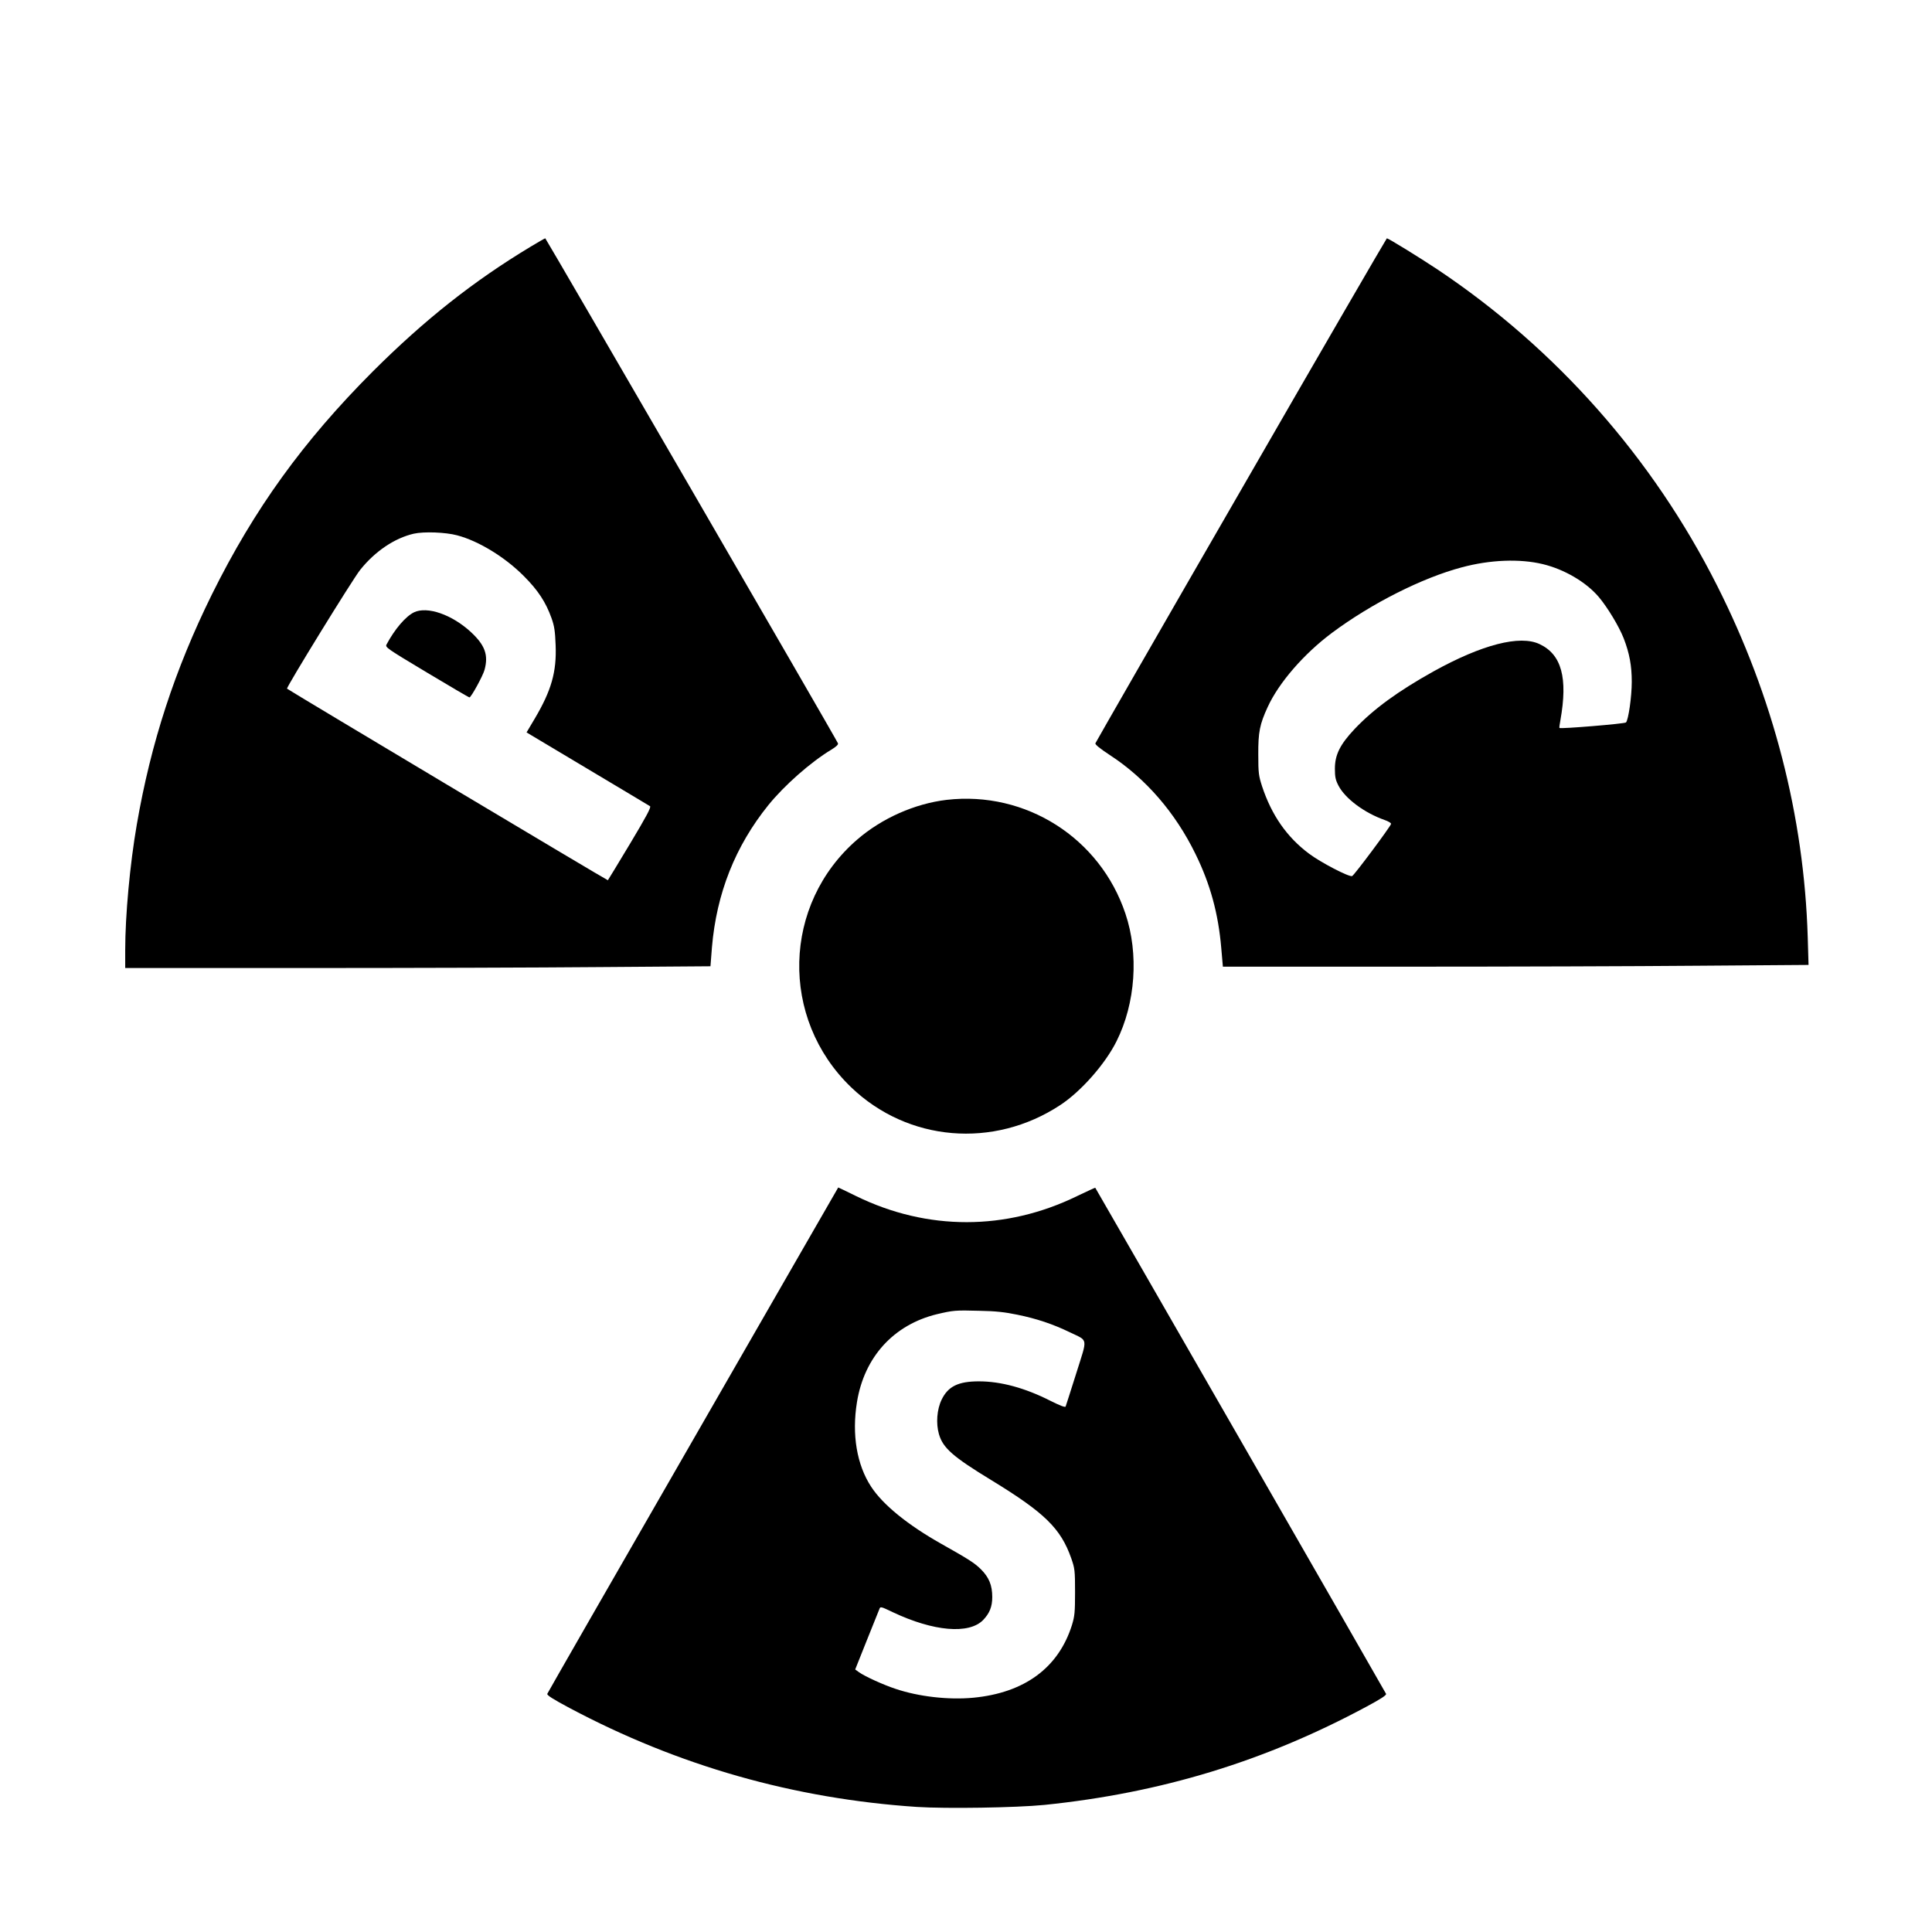 <?xml version="1.0" standalone="no"?>
<!DOCTYPE svg PUBLIC "-//W3C//DTD SVG 20010904//EN"
 "http://www.w3.org/TR/2001/REC-SVG-20010904/DTD/svg10.dtd">
<svg version="1.0" xmlns="http://www.w3.org/2000/svg"
 width="1435pt" height="1435pt" viewBox="0 0 1435 1435"
 preserveAspectRatio="xMidYMid meet">
<g transform="translate(0,1435) scale(0.1,-0.1)"
fill="#000000" stroke="none">
<path d="M3940 12517 c-423 -255 -785 -541 -1171 -926 -517 -518 -881 -1022
-1195 -1656 -275 -557 -453 -1101 -558 -1710 -51 -295 -86 -676 -86 -931 l0
-134 1358 0 c746 0 1724 3 2173 7 l816 6 11 141 c34 400 173 751 419 1056 119
147 314 319 468 412 36 22 53 38 49 47 -8 24 -2169 3750 -2174 3751 -3 0 -52
-28 -110 -63z m-545 -2143 c160 -42 356 -162 496 -303 106 -106 163 -194 205
-311 22 -61 27 -99 31 -202 8 -199 -32 -338 -156 -547 l-60 -101 452 -270
c249 -148 458 -274 465 -278 10 -7 -27 -76 -148 -278 -89 -148 -163 -270 -165
-272 -3 -3 -2372 1412 -2383 1423 -8 8 487 812 543 882 111 139 256 236 398
269 76 17 236 11 322 -12z"/>
<path d="M3075 9802 c-63 -31 -144 -126 -204 -239 -11 -21 3 -30 298 -207 170
-102 313 -186 318 -186 12 0 100 160 112 205 30 110 3 183 -100 279 -141 131
-325 195 -424 148z"/>
<path d="M9218 10711 c-593 -1027 -1079 -1874 -1082 -1882 -3 -9 34 -39 107
-87 266 -173 487 -428 637 -736 109 -222 169 -440 191 -698 l12 -138 1356 0
c746 0 1725 3 2175 7 l819 6 -6 206 c-27 896 -256 1785 -673 2611 -478 948
-1194 1758 -2076 2348 -137 91 -366 232 -377 232 -3 -1 -491 -841 -1083 -1869z
m2241 -551 c161 -39 321 -133 415 -243 66 -78 151 -219 186 -308 43 -111 60
-204 60 -323 0 -111 -25 -284 -43 -302 -11 -10 -486 -49 -494 -41 -2 2 1 28 7
58 56 314 9 488 -155 565 -146 69 -427 -3 -788 -203 -265 -148 -443 -278 -585
-427 -109 -116 -147 -192 -147 -296 0 -61 5 -84 27 -126 50 -96 193 -202 341
-254 29 -10 51 -23 49 -30 -4 -19 -274 -382 -289 -387 -22 -9 -235 102 -321
167 -164 123 -277 285 -348 500 -25 78 -28 98 -28 235 -1 168 11 226 70 354
83 181 270 396 478 551 293 218 669 408 963 486 212 57 432 65 602 24z"/>
<path d="M7031 8409 c-236 -28 -480 -136 -663 -294 -557 -480 -578 -1330 -46
-1841 421 -404 1058 -458 1553 -132 154 101 334 305 418 474 141 281 167 649
66 948 -188 562 -740 913 -1328 845z"/>
<path d="M5148 3656 c-593 -1030 -1080 -1879 -1083 -1887 -4 -10 43 -40 167
-106 807 -429 1665 -673 2578 -734 218 -14 737 -6 948 15 866 89 1635 323
2390 729 110 59 151 86 147 96 -4 11 -2150 3744 -2160 3759 -1 1 -62 -27 -135
-62 -529 -258 -1112 -258 -1639 -1 -73 36 -134 65 -135 65 0 -1 -486 -843
-1078 -1874z m2408 929 c143 -29 265 -70 389 -130 140 -68 134 -34 49 -305
-41 -129 -76 -240 -79 -247 -3 -8 -40 6 -112 42 -189 96 -369 145 -532 145
-153 0 -229 -37 -277 -136 -35 -72 -43 -176 -20 -256 30 -103 102 -167 391
-343 396 -242 514 -358 592 -580 26 -75 28 -90 28 -250 0 -151 -3 -179 -23
-245 -100 -318 -353 -504 -734 -540 -183 -17 -404 8 -576 66 -89 29 -229 93
-271 123 l-29 21 85 213 c47 116 89 222 94 234 8 22 9 22 101 -22 303 -143
565 -165 670 -58 48 50 68 99 68 171 0 87 -24 146 -84 206 -49 48 -90 74 -296
190 -248 140 -432 289 -520 424 -106 162 -144 387 -105 627 54 336 273 576
595 654 119 28 135 30 315 25 120 -2 190 -10 281 -29z"/>
</g>
</svg>
